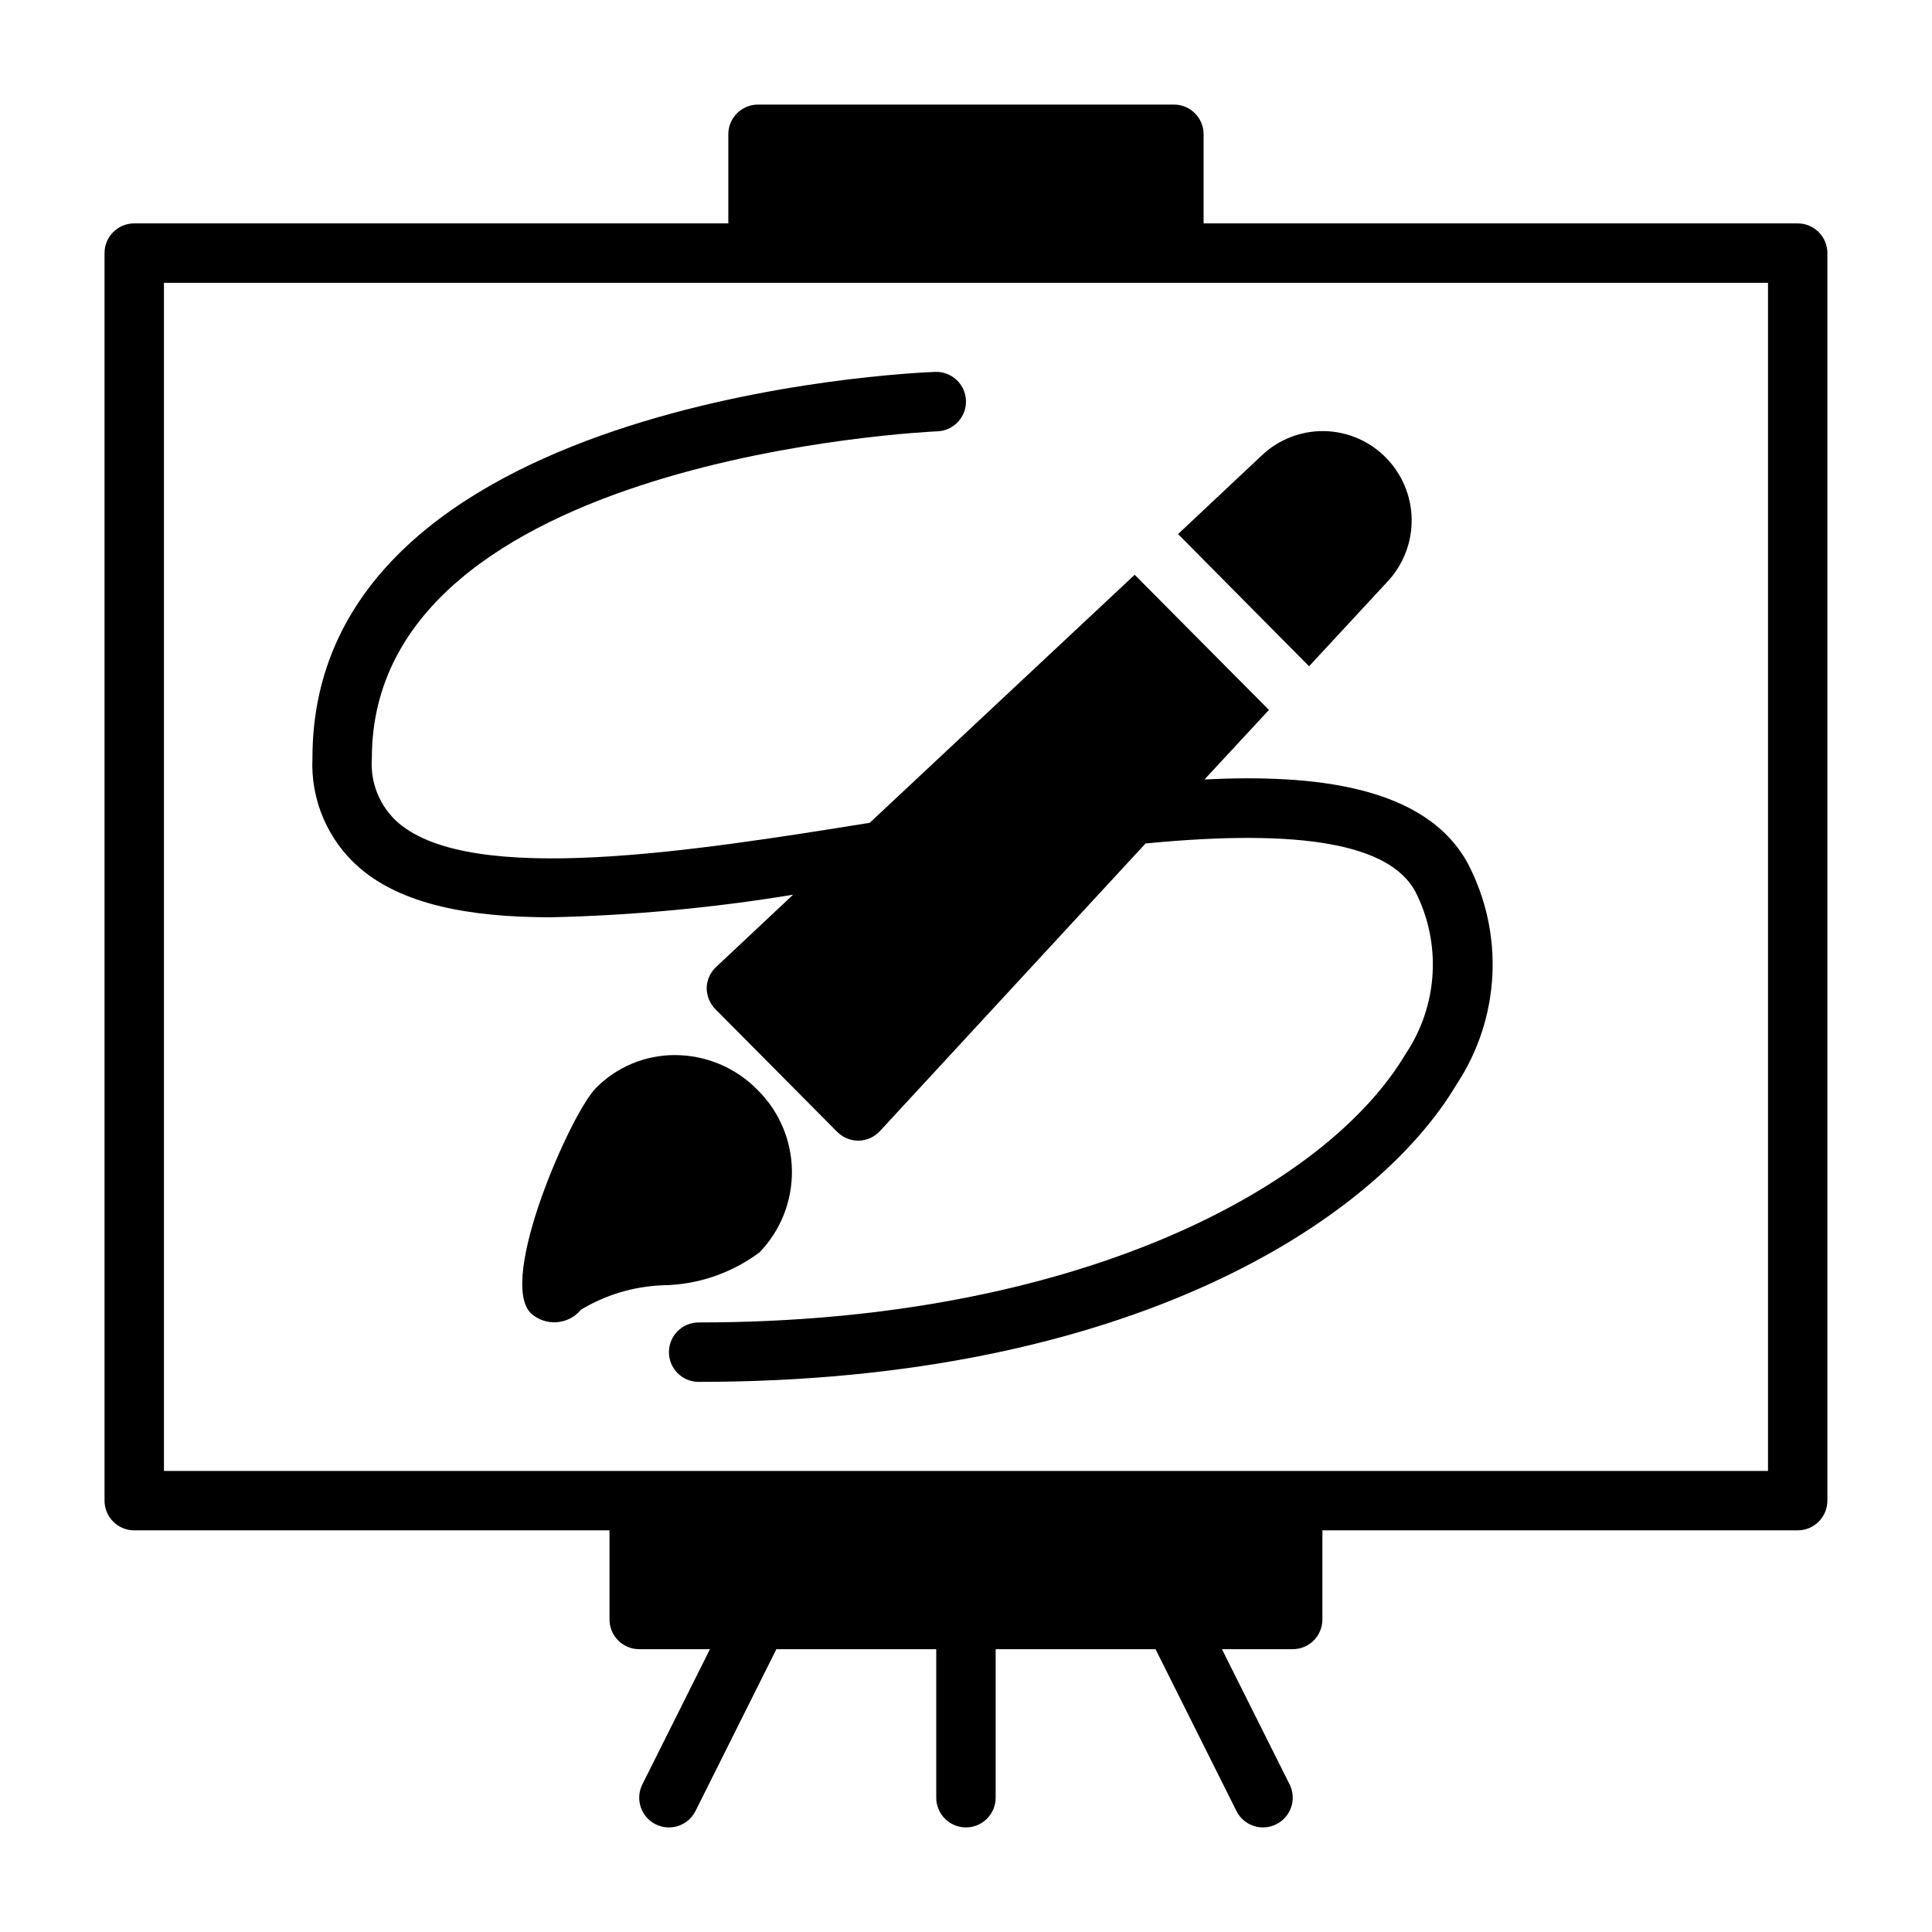 <?xml version="1.0" encoding="UTF-8"?>
<!-- Uploaded to: SVG Repo, www.svgrepo.com, Generator: SVG Repo Mixer Tools -->
<svg fill="#000000" width="800px" height="800px" version="1.1" viewBox="144 144 512 512" xmlns="http://www.w3.org/2000/svg">
 <g>
  <path d="m620.41 203.2h-157.44v-23.617c0-2.09-0.832-4.09-2.309-5.566-1.477-1.477-3.477-2.305-5.566-2.305h-110.21c-4.348 0-7.871 3.523-7.871 7.871v23.617h-157.44c-4.348 0-7.871 3.523-7.871 7.871v330.62c0 2.086 0.828 4.09 2.305 5.566 1.477 1.477 3.477 2.305 5.566 2.305h125.95v23.617c0 2.086 0.828 4.09 2.305 5.566 1.477 1.477 3.481 2.305 5.566 2.305h18.75l-17.918 35.84h0.004c-1.945 3.891-0.371 8.621 3.516 10.566 3.891 1.945 8.621 0.371 10.566-3.519l21.434-42.887h42.367v39.359c0 4.348 3.527 7.875 7.875 7.875s7.871-3.527 7.871-7.875v-39.359h42.367l21.445 42.879h-0.004c1.945 3.891 6.676 5.465 10.566 3.519 3.887-1.945 5.465-6.676 3.519-10.566l-17.926-35.832h18.75c2.09 0 4.09-0.828 5.566-2.305s2.305-3.481 2.305-5.566v-23.617h125.95c2.09 0 4.09-0.828 5.566-2.305 1.477-1.477 2.309-3.481 2.309-5.566v-330.62c0-2.09-0.832-4.09-2.309-5.566-1.477-1.477-3.477-2.305-5.566-2.305zm-7.871 330.62h-425.09v-314.88h425.09z"/>
  <path d="m290.03 387.09c21.5-0.492 42.938-2.492 64.156-5.984l-20.387 19.129h-0.004c-1.559 1.445-2.469 3.461-2.516 5.59 0.004 2.125 0.855 4.164 2.359 5.668l32.195 32.434c1.473 1.5 3.488 2.352 5.59 2.359h0.16c2.125-0.051 4.141-0.957 5.586-2.519l70.453-76.281 0.398 0.004c40.934-3.938 64.156 0.234 71.004 12.676v-0.004c3.473 6.762 5.066 14.328 4.625 21.914-0.445 7.586-2.91 14.914-7.144 21.227-21.02 35.422-87.062 71.16-187.36 71.16-4.348 0-7.871 3.527-7.871 7.875 0 4.348 3.523 7.871 7.871 7.871 113.83 0 179.32-42.508 200.89-78.879 5.699-8.633 8.965-18.641 9.465-28.973s-1.793-20.609-6.629-29.75c-11.336-20.469-40.934-23.457-69.668-22.043l17.082-18.422-35.582-35.816-70.219 65.73c-47.074 7.559-105.33 16.766-124.93 0-4.906-4.297-7.5-10.656-7.004-17.16 0-79.98 148.39-86.512 149.88-86.594 4.348-0.172 7.731-3.84 7.559-8.188-0.176-4.344-3.84-7.731-8.188-7.555-6.691 0.234-165 7.32-165 102.34-0.516 11.113 4.098 21.852 12.52 29.125 11.098 9.527 28.574 13.07 50.695 13.07z"/>
  <path d="m511.7 298.13c4.195-4.477 6.492-10.41 6.406-16.547-0.09-6.137-2.555-12-6.879-16.355-4.312-4.371-10.164-6.875-16.301-6.981-6.137-0.102-12.07 2.207-16.527 6.43l-22.199 20.859 34.715 35.031z"/>
  <path d="m344.74 432.82c-5.762-5.887-13.648-9.207-21.887-9.211-7.871-0.02-15.418 3.133-20.938 8.738-6.535 6.535-26.137 50.773-17.238 59.672h-0.004c1.863 1.699 4.34 2.562 6.856 2.383 2.516-0.176 4.848-1.383 6.449-3.328 6.531-3.938 13.949-6.16 21.57-6.457 9.289-0.117 18.301-3.176 25.742-8.734 5.598-5.805 8.68-13.582 8.578-21.645-0.105-8.062-3.383-15.762-9.129-21.418z"/>
 </g>
</svg>